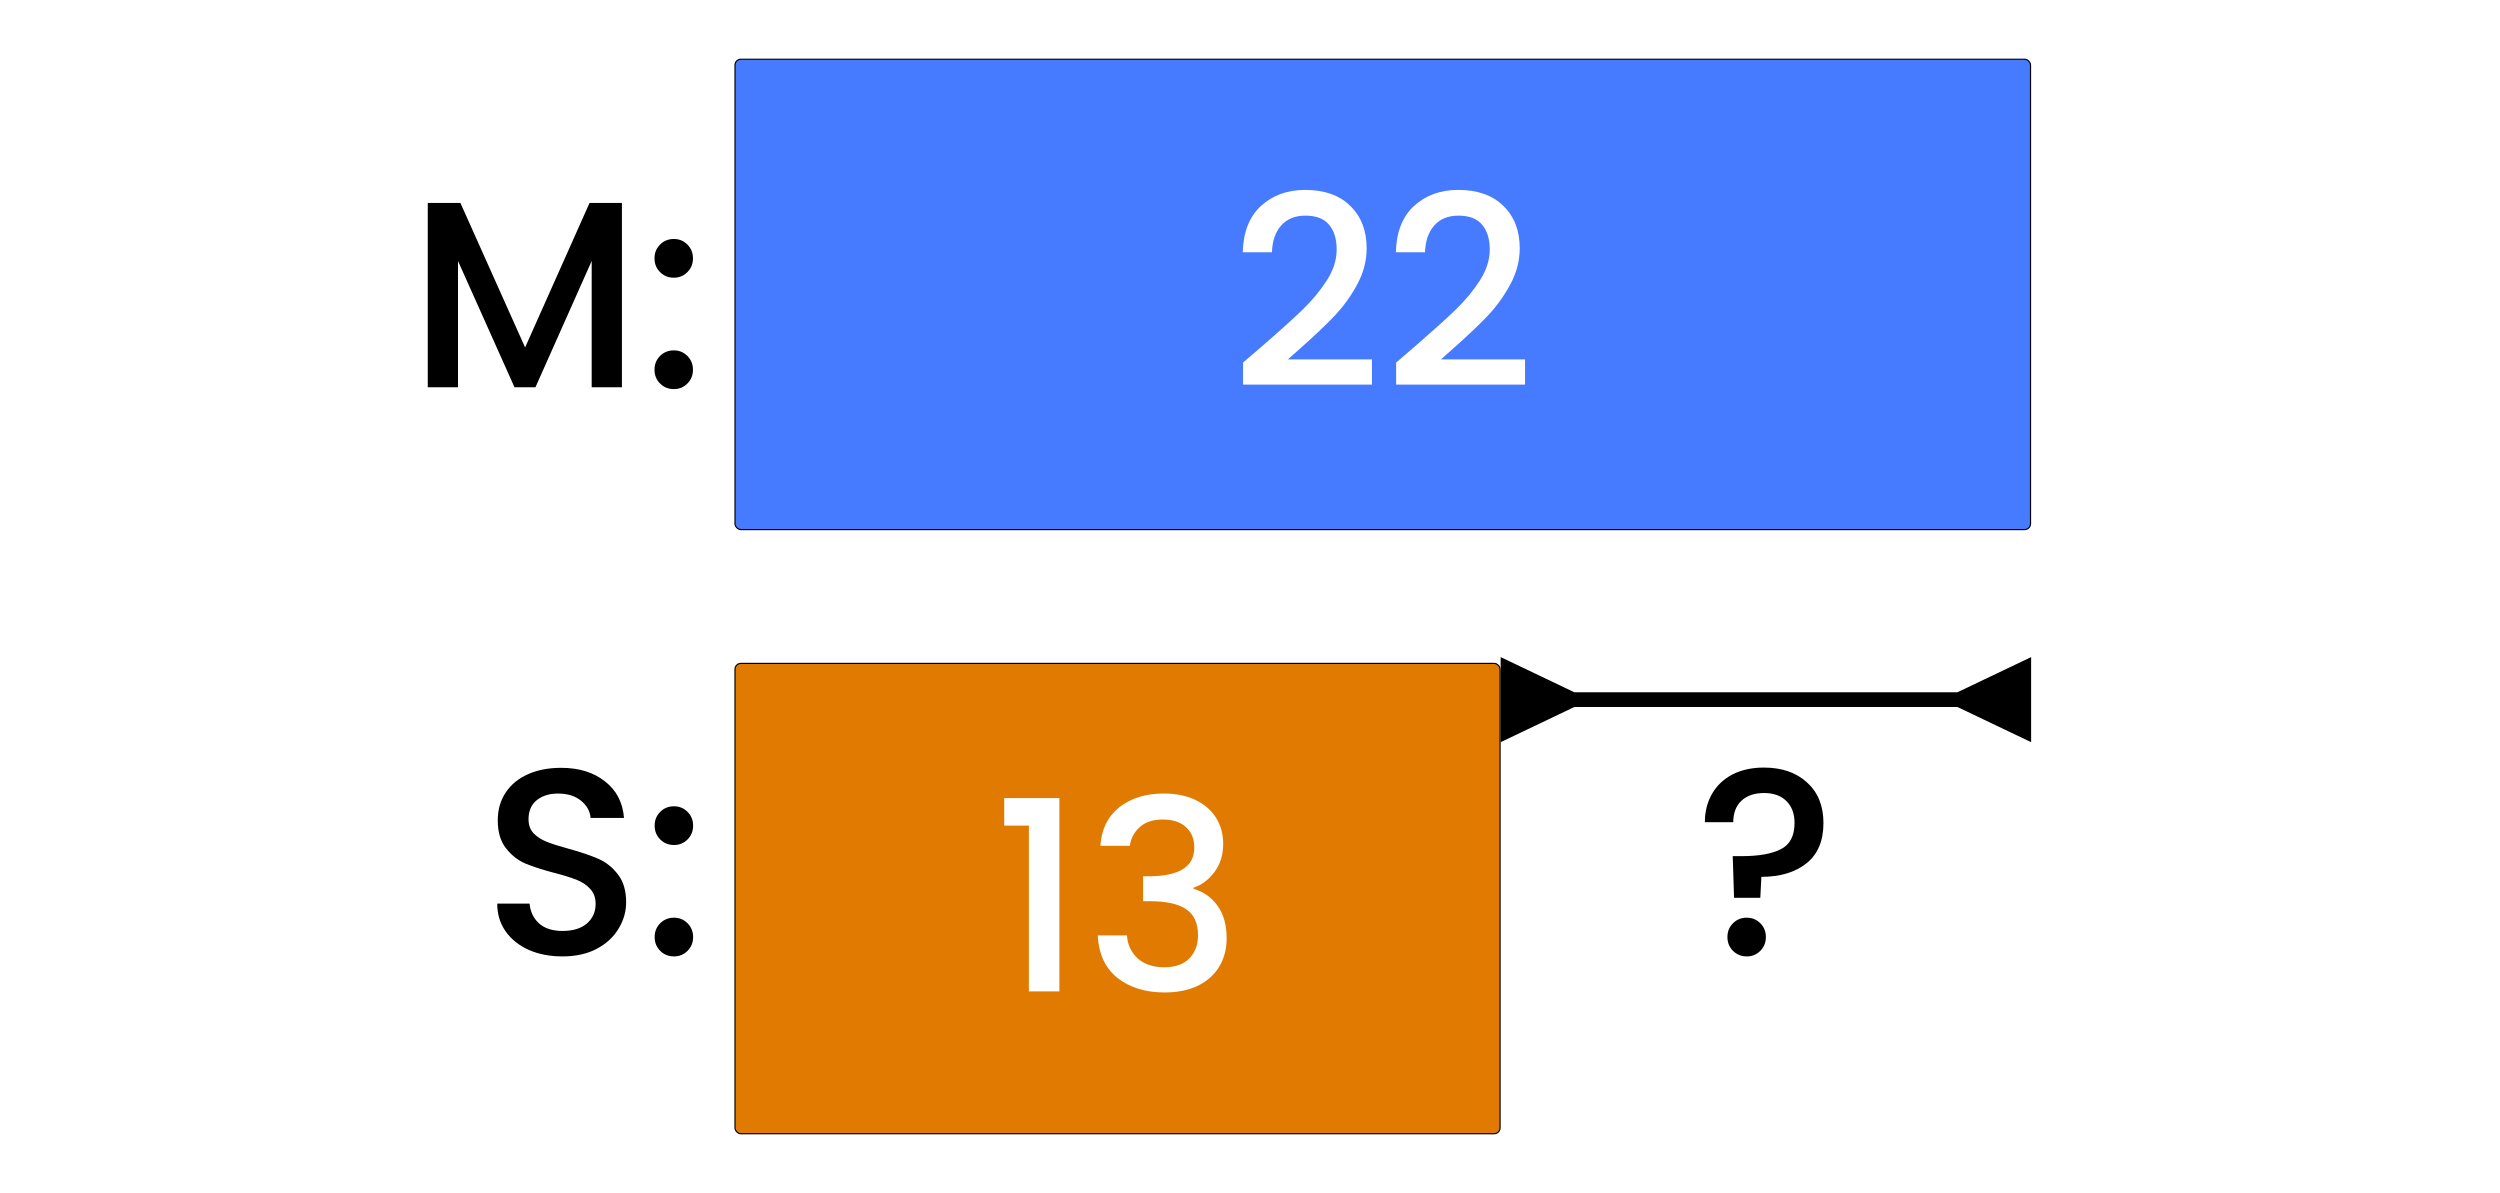 <svg width="8483" height="4047" viewBox="0 0 8483 4047" fill="none" xmlns="http://www.w3.org/2000/svg">
<rect width="8483" height="4047" fill="white"/>
<rect x="2494" y="2251" width="2596" height="1596" rx="20" fill="#E17A00" stroke="black" stroke-width="4"/>
<rect x="2494" y="201" width="4396" height="1596" rx="20" fill="#467AFF" stroke="black" stroke-width="4"/>
<path d="M4282.7 1174.5C4340.3 1124.7 4385.6 1083.9 4418.6 1052.1C4452.2 1019.7 4480.1 986.1 4502.3 951.3C4524.5 916.5 4535.6 881.7 4535.6 846.9C4535.6 810.9 4526.9 782.7 4509.5 762.3C4492.7 741.9 4466 731.7 4429.4 731.7C4394 731.7 4366.4 743.1 4346.6 765.9C4327.4 788.1 4317.2 818.1 4316 855.9H4217C4218.8 787.5 4239.2 735.3 4278.2 699.3C4317.8 662.7 4367.9 644.4 4428.5 644.4C4493.9 644.4 4544.9 662.4 4581.5 698.4C4618.7 734.4 4637.3 782.4 4637.3 842.4C4637.3 885.6 4626.2 927.3 4604 967.5C4582.4 1007.1 4556.3 1042.8 4525.7 1074.6C4495.7 1105.8 4457.3 1142.1 4410.5 1183.5L4370 1219.5H4655.3V1305H4217.9V1230.3L4282.7 1174.5ZM4802.13 1174.5C4859.73 1124.7 4905.03 1083.9 4938.03 1052.1C4971.63 1019.7 4999.53 986.1 5021.73 951.3C5043.93 916.5 5055.03 881.7 5055.03 846.9C5055.03 810.9 5046.33 782.7 5028.93 762.3C5012.13 741.9 4985.43 731.7 4948.83 731.7C4913.43 731.7 4885.83 743.1 4866.03 765.9C4846.83 788.1 4836.63 818.1 4835.43 855.9H4736.43C4738.23 787.5 4758.63 735.3 4797.63 699.3C4837.23 662.7 4887.33 644.4 4947.93 644.4C5013.33 644.4 5064.33 662.4 5100.93 698.4C5138.13 734.4 5156.73 782.4 5156.73 842.4C5156.73 885.6 5145.63 927.3 5123.43 967.5C5101.83 1007.1 5075.73 1042.8 5045.13 1074.6C5015.13 1105.8 4976.73 1142.1 4929.93 1183.5L4889.43 1219.5H5174.73V1305H4737.33V1230.3L4802.13 1174.5Z" fill="white"/>
<path d="M3407.5 2801.5V2707.9H3594.7V3364H3491.2V2801.5H3407.5ZM3733.85 2869.9C3737.45 2814.1 3758.75 2770.6 3797.75 2739.4C3837.35 2708.2 3887.75 2692.6 3948.95 2692.6C3990.95 2692.6 4027.25 2700.1 4057.85 2715.1C4088.45 2730.1 4111.55 2750.5 4127.15 2776.3C4142.75 2802.1 4150.55 2831.2 4150.55 2863.6C4150.55 2900.8 4140.65 2932.6 4120.85 2959C4101.05 2985.4 4077.35 3003.1 4049.75 3012.1V3015.7C4085.15 3026.5 4112.75 3046.3 4132.55 3075.1C4152.35 3103.3 4162.25 3139.6 4162.25 3184C4162.25 3219.4 4154.15 3250.9 4137.95 3278.5C4121.75 3306.1 4097.75 3328 4065.95 3344.2C4034.15 3359.8 3996.05 3367.6 3951.65 3367.6C3886.85 3367.6 3833.45 3351.1 3791.45 3318.1C3750.05 3284.5 3727.85 3236.5 3724.85 3174.1H3823.85C3826.25 3205.9 3838.55 3232 3860.75 3252.4C3882.95 3272.2 3912.95 3282.1 3950.75 3282.1C3987.35 3282.1 4015.55 3272.2 4035.35 3252.4C4055.15 3232 4065.05 3205.9 4065.05 3174.1C4065.05 3132.1 4051.55 3102.4 4024.55 3085C3998.15 3067 3957.35 3058 3902.15 3058H3878.75V2973.4H3903.05C3951.65 2972.8 3988.55 2964.7 4013.75 2949.1C4039.55 2933.5 4052.45 2908.9 4052.45 2875.3C4052.45 2846.5 4043.15 2823.7 4024.55 2806.9C4005.95 2789.5 3979.55 2780.8 3945.35 2780.8C3911.75 2780.8 3885.65 2789.5 3867.05 2806.9C3848.45 2823.7 3837.35 2844.7 3833.75 2869.9H3733.85Z" fill="white"/>
<path d="M1908.6 3245.3C1866.6 3245.3 1828.8 3238.1 1795.2 3223.7C1761.6 3208.7 1735.2 3187.7 1716 3160.7C1696.8 3133.7 1687.2 3102.2 1687.2 3066.2H1797C1799.4 3093.2 1809.9 3115.4 1828.5 3132.8C1847.7 3150.2 1874.4 3158.9 1908.6 3158.9C1944 3158.9 1971.6 3150.5 1991.4 3133.7C2011.2 3116.3 2021.1 3094.1 2021.1 3067.1C2021.1 3046.1 2014.8 3029 2002.2 3015.8C1990.2 3002.6 1974.9 2992.4 1956.3 2985.2C1938.3 2978 1913.1 2970.2 1880.7 2961.8C1839.9 2951 1806.6 2940.2 1780.8 2929.4C1755.6 2918 1734 2900.6 1716 2877.2C1698 2853.8 1689 2822.6 1689 2783.6C1689 2747.6 1698 2716.1 1716 2689.1C1734 2662.1 1759.2 2641.4 1791.6 2627C1824 2612.6 1861.5 2605.4 1904.1 2605.4C1964.7 2605.4 2014.2 2620.7 2052.6 2651.3C2091.6 2681.3 2113.2 2722.7 2117.4 2775.5H2004C2002.2 2752.7 1991.4 2733.2 1971.6 2717C1951.8 2700.8 1925.7 2692.7 1893.3 2692.7C1863.9 2692.7 1839.9 2700.2 1821.3 2715.2C1802.7 2730.2 1793.4 2751.8 1793.4 2780C1793.4 2799.2 1799.1 2815.1 1810.5 2827.7C1822.5 2839.7 1837.5 2849.3 1855.5 2856.5C1873.5 2863.7 1898.1 2871.5 1929.3 2879.9C1970.7 2891.3 2004.3 2902.7 2030.1 2914.1C2056.5 2925.5 2078.7 2943.2 2096.7 2967.2C2115.3 2990.6 2124.6 3022.1 2124.6 3061.7C2124.6 3093.5 2115.9 3123.5 2098.5 3151.7C2081.7 3179.9 2056.8 3202.7 2023.8 3220.1C1991.4 3236.9 1953 3245.3 1908.6 3245.3ZM2287.06 3245.3C2268.46 3245.3 2252.86 3239 2240.26 3226.4C2227.66 3213.8 2221.36 3198.2 2221.36 3179.6C2221.36 3161 2227.66 3145.4 2240.26 3132.8C2252.86 3120.2 2268.46 3113.9 2287.06 3113.9C2305.06 3113.9 2320.36 3120.2 2332.96 3132.8C2345.56 3145.4 2351.86 3161 2351.86 3179.6C2351.86 3198.2 2345.56 3213.8 2332.96 3226.4C2320.36 3239 2305.06 3245.3 2287.06 3245.3ZM2287.06 2867.3C2268.46 2867.3 2252.86 2861 2240.26 2848.4C2227.66 2835.8 2221.36 2820.2 2221.36 2801.6C2221.36 2783 2227.66 2767.4 2240.26 2754.8C2252.86 2742.2 2268.46 2735.9 2287.06 2735.9C2305.06 2735.9 2320.36 2742.2 2332.96 2754.8C2345.56 2767.4 2351.86 2783 2351.86 2801.6C2351.86 2820.2 2345.56 2835.8 2332.96 2848.4C2320.36 2861 2305.06 2867.3 2287.06 2867.3Z" fill="black"/>
<path d="M2110.3 688.5V1314H2007.7V885.6L1816.9 1314H1745.8L1554.1 885.6V1314H1451.5V688.5H1562.2L1781.8 1179L2000.5 688.5H2110.3ZM2286.55 1320.3C2267.95 1320.3 2252.35 1314 2239.75 1301.4C2227.15 1288.8 2220.85 1273.2 2220.85 1254.6C2220.85 1236 2227.15 1220.4 2239.75 1207.8C2252.35 1195.2 2267.95 1188.9 2286.55 1188.9C2304.55 1188.9 2319.85 1195.2 2332.45 1207.8C2345.05 1220.4 2351.35 1236 2351.35 1254.6C2351.35 1273.2 2345.05 1288.8 2332.45 1301.4C2319.85 1314 2304.55 1320.3 2286.55 1320.3ZM2286.55 942.3C2267.95 942.3 2252.35 936 2239.75 923.4C2227.15 910.8 2220.85 895.2 2220.85 876.6C2220.85 858 2227.15 842.4 2239.75 829.8C2252.35 817.2 2267.95 810.9 2286.55 810.9C2304.55 810.9 2319.85 817.2 2332.45 829.8C2345.05 842.4 2351.35 858 2351.35 876.6C2351.35 895.2 2345.05 910.8 2332.45 923.4C2319.85 936 2304.55 942.3 2286.55 942.3Z" fill="black"/>
<path d="M5342 2349L5092 2229.66V2518.34L5342 2399V2349ZM6642 2399L6892 2518.34V2229.66L6642 2349V2399ZM5317 2399H6667V2349H5317V2399Z" fill="black"/>
<path d="M5984.8 2604.5C6046 2604.5 6094.9 2621.3 6131.5 2654.9C6168.7 2688.5 6187.3 2734.4 6187.3 2792.6C6187.3 2853.2 6168.1 2898.8 6129.7 2929.4C6091.3 2960 6040.3 2975.3 5976.7 2975.3L5973.1 3046.4H5884L5879.5 2905.1H5909.2C5967.4 2905.1 6011.8 2897.3 6042.4 2881.7C6073.6 2866.1 6089.2 2836.4 6089.2 2792.6C6089.2 2760.8 6079.9 2735.9 6061.3 2717.9C6043.3 2699.9 6018.1 2690.9 5985.7 2690.9C5953.3 2690.9 5927.8 2699.6 5909.2 2717C5890.6 2734.4 5881.3 2758.7 5881.3 2789.9H5785C5785 2753.9 5793.1 2721.8 5809.3 2693.6C5825.5 2665.4 5848.6 2643.5 5878.6 2627.9C5909.2 2612.3 5944.6 2604.5 5984.8 2604.5ZM5927.2 3245.3C5908.6 3245.3 5893 3239 5880.4 3226.4C5867.8 3213.8 5861.5 3198.2 5861.5 3179.6C5861.5 3161 5867.8 3145.4 5880.4 3132.8C5893 3120.2 5908.6 3113.9 5927.2 3113.9C5945.2 3113.9 5960.5 3120.2 5973.1 3132.8C5985.7 3145.4 5992 3161 5992 3179.6C5992 3198.2 5985.7 3213.8 5973.1 3226.4C5960.5 3239 5945.2 3245.3 5927.2 3245.3Z" fill="black"/>
</svg>
